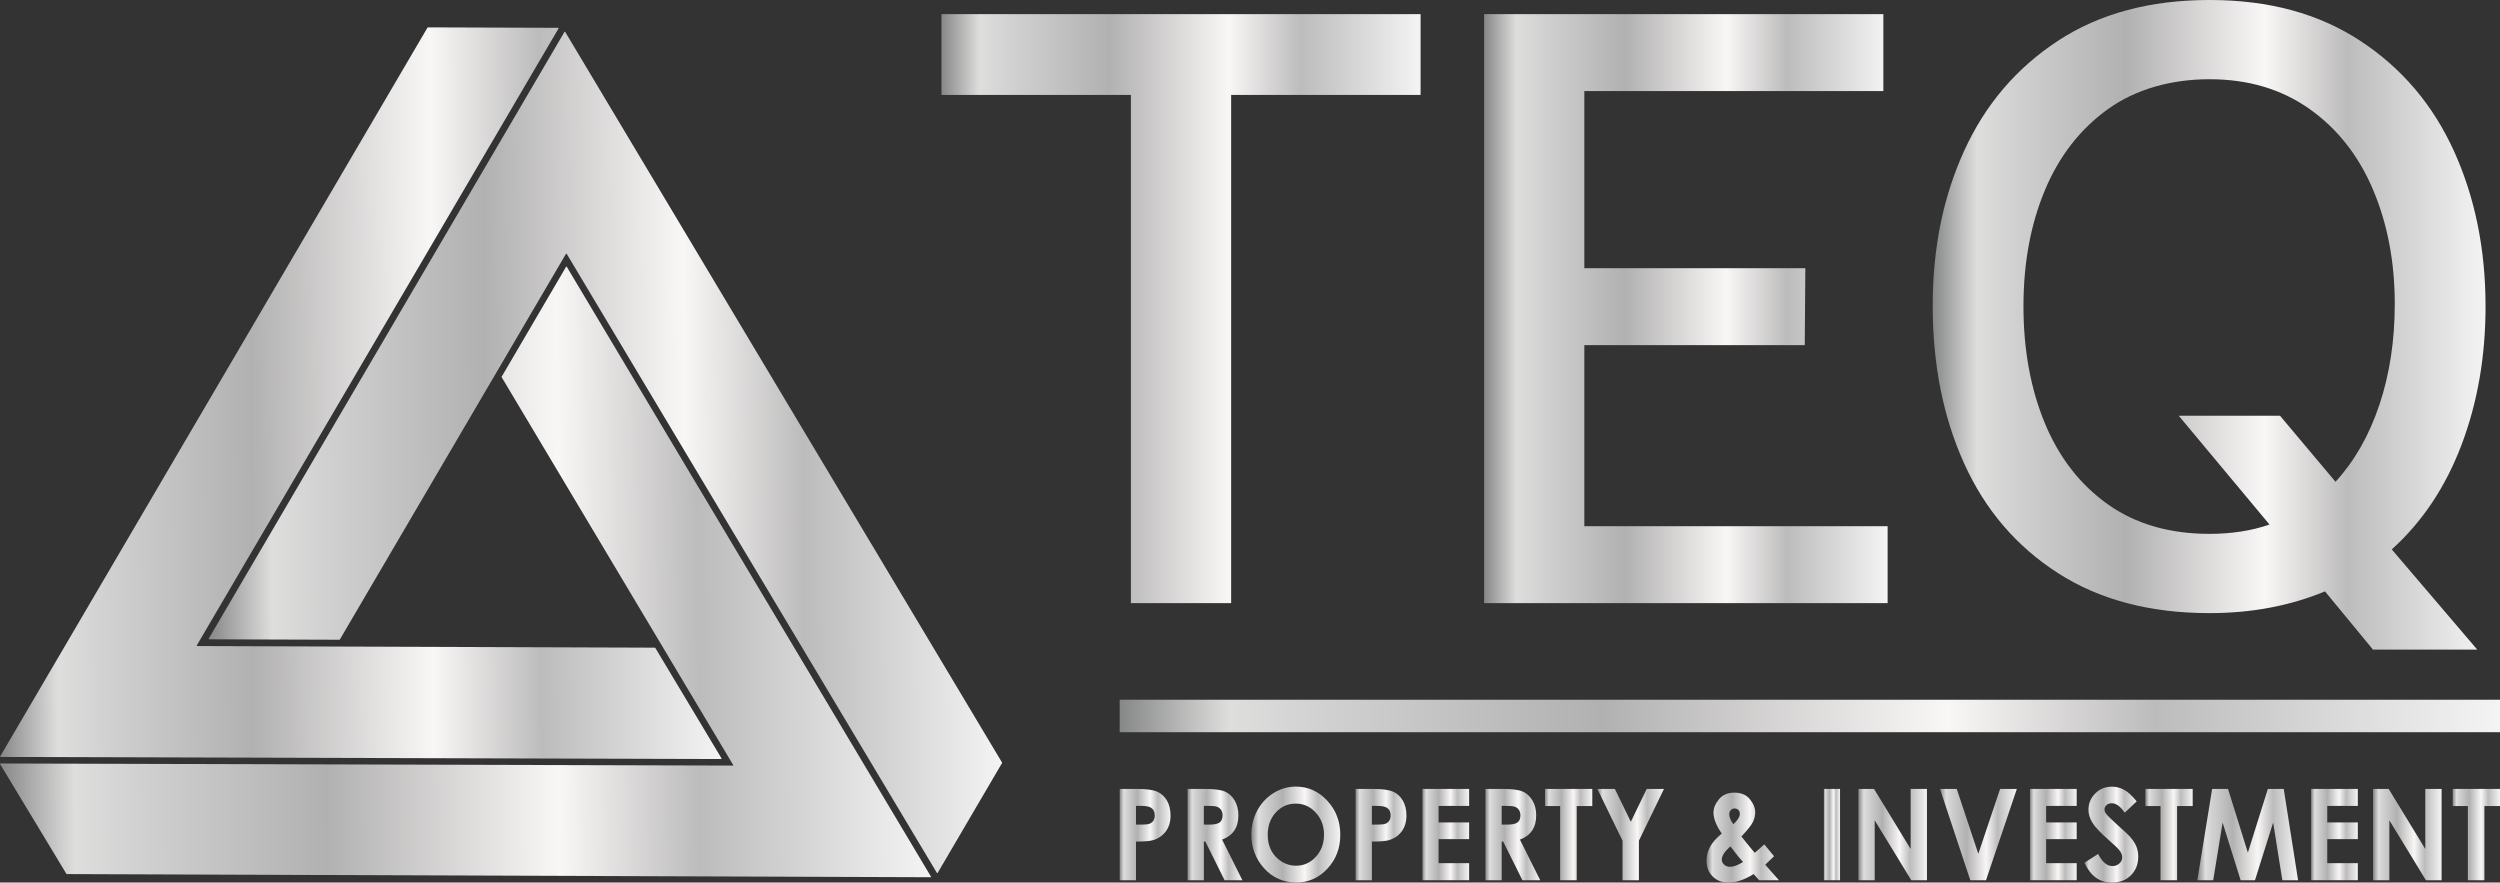 <?xml version="1.0" encoding="UTF-8"?>
<svg id="TEQ" xmlns="http://www.w3.org/2000/svg" xmlns:xlink="http://www.w3.org/1999/xlink" viewBox="0 0 1563.99 552.13">
    <rect x="0" y="0" width="1563.99" height="552.13" fill="#333333" stroke="none"/>
    <defs>
        <style>
            .cls-1{fill:url(#linear-gradient);}.cls-1,.cls-2,.cls-3,.cls-4,.cls-5,.cls-6,.cls-7,.cls-8,.cls-9,.cls-10,.cls-11,.cls-12,.cls-13,.cls-14,.cls-15,.cls-16,.cls-17,.cls-18,.cls-19,.cls-20,.cls-21,.cls-22,.cls-23,.cls-24,.cls-25,.cls-26{stroke-width:0px;}.cls-2{fill:url(#linear-gradient-25);}.cls-3{fill:url(#linear-gradient-11);}.cls-4{fill:url(#linear-gradient-12);}.cls-5{fill:url(#linear-gradient-13);}.cls-6{fill:url(#linear-gradient-10);}.cls-7{fill:url(#linear-gradient-17);}.cls-8{fill:url(#linear-gradient-16);}.cls-9{fill:url(#linear-gradient-19);}.cls-10{fill:url(#linear-gradient-15);}.cls-11{fill:url(#linear-gradient-23);}.cls-12{fill:url(#linear-gradient-21);}.cls-13{fill:url(#linear-gradient-18);}.cls-14{fill:url(#linear-gradient-14);}.cls-15{fill:url(#linear-gradient-22);}.cls-16{fill:url(#linear-gradient-20);}.cls-17{fill:url(#linear-gradient-24);}.cls-18{fill:url(#linear-gradient-26);}.cls-19{fill:url(#linear-gradient-4);}.cls-20{fill:url(#linear-gradient-2);}.cls-21{fill:url(#linear-gradient-3);}.cls-22{fill:url(#linear-gradient-8);}.cls-23{fill:url(#linear-gradient-9);}.cls-24{fill:url(#linear-gradient-7);}.cls-25{fill:url(#linear-gradient-5);}.cls-26{fill:url(#linear-gradient-6);}
        </style>
        <linearGradient id="linear-gradient" x1="-6.83" y1="96.05" x2="449.67" y2="96.05" gradientTransform="translate(6.25 339.74) rotate(.28) scale(.99 -.99) skewX(-.56)" gradientUnits="userSpaceOnUse">
            <stop offset="0" stop-color="#868787"/>
            <stop offset=".08" stop-color="#dededd"/>
            <stop offset=".14" stop-color="#d2d2d2"/>
            <stop offset=".35" stop-color="#b2b1b1"/>
            <stop offset=".6" stop-color="#f9f7f6"/>
            <stop offset=".75" stop-color="#bdbcbc"/>
            <stop offset="1" stop-color="#f4f4f4"/>
        </linearGradient>
        <linearGradient id="linear-gradient-2" x1="-6.99" y1="-16.27" x2="581.89" y2="-16.27" gradientTransform="translate(6.25 339.74) rotate(.28) scale(.99 -.99) skewX(-.56)" gradientUnits="userSpaceOnUse">
            <stop offset="0" stop-color="#868787"/>
            <stop offset=".08" stop-color="#dededd"/>
            <stop offset=".14" stop-color="#d2d2d2"/>
            <stop offset=".35" stop-color="#b2b1b1"/>
            <stop offset=".6" stop-color="#f9f7f6"/>
            <stop offset=".75" stop-color="#bdbcbc"/>
            <stop offset="1" stop-color="#f4f4f4"/>
        </linearGradient>
        <linearGradient id="linear-gradient-3" x1="125.21" y1="59.57" x2="627" y2="59.57" gradientTransform="translate(6.25 339.74) rotate(.28) scale(.99 -.99) skewX(-.56)" gradientUnits="userSpaceOnUse">
            <stop offset="0" stop-color="#868787"/>
            <stop offset=".08" stop-color="#dededd"/>
            <stop offset=".14" stop-color="#d2d2d2"/>
            <stop offset=".35" stop-color="#b2b1b1"/>
            <stop offset=".6" stop-color="#f9f7f6"/>
            <stop offset=".75" stop-color="#bdbcbc"/>
            <stop offset="1" stop-color="#f4f4f4"/>
        </linearGradient>
        <linearGradient id="linear-gradient-4" x1="700.48" y1="-181.15" x2="732.29" y2="-181.15" gradientTransform="translate(0 340.96) scale(1 -1)" gradientUnits="userSpaceOnUse">
            <stop offset="0" stop-color="#868787"/>
            <stop offset=".08" stop-color="#dededd"/>
            <stop offset=".14" stop-color="#d2d2d2"/>
            <stop offset=".35" stop-color="#b2b1b1"/>
            <stop offset=".6" stop-color="#f9f7f6"/>
            <stop offset=".75" stop-color="#bdbcbc"/>
            <stop offset="1" stop-color="#f4f4f4"/>
        </linearGradient>
        <linearGradient id="linear-gradient-5" x1="742.95" y1="-181.15" x2="777.25" y2="-181.15" gradientTransform="translate(0 340.96) scale(1 -1)" gradientUnits="userSpaceOnUse">
            <stop offset="0" stop-color="#868787"/>
            <stop offset=".08" stop-color="#dededd"/>
            <stop offset=".14" stop-color="#d2d2d2"/>
            <stop offset=".35" stop-color="#b2b1b1"/>
            <stop offset=".6" stop-color="#f9f7f6"/>
            <stop offset=".75" stop-color="#bdbcbc"/>
            <stop offset="1" stop-color="#f4f4f4"/>
        </linearGradient>
        <linearGradient id="linear-gradient-6" x1="782.84" y1="-181.14" x2="838.48" y2="-181.14" gradientTransform="translate(0 340.96) scale(1 -1)" gradientUnits="userSpaceOnUse">
            <stop offset="0" stop-color="#868787"/>
            <stop offset=".08" stop-color="#dededd"/>
            <stop offset=".14" stop-color="#d2d2d2"/>
            <stop offset=".35" stop-color="#b2b1b1"/>
            <stop offset=".6" stop-color="#f9f7f6"/>
            <stop offset=".75" stop-color="#bdbcbc"/>
            <stop offset="1" stop-color="#f4f4f4"/>
        </linearGradient>
        <linearGradient id="linear-gradient-7" x1="848.05" y1="-181.15" x2="879.86" y2="-181.15" gradientTransform="translate(0 340.96) scale(1 -1)" gradientUnits="userSpaceOnUse">
            <stop offset="0" stop-color="#868787"/>
            <stop offset=".08" stop-color="#dededd"/>
            <stop offset=".14" stop-color="#d2d2d2"/>
            <stop offset=".35" stop-color="#b2b1b1"/>
            <stop offset=".6" stop-color="#f9f7f6"/>
            <stop offset=".75" stop-color="#bdbcbc"/>
            <stop offset="1" stop-color="#f4f4f4"/>
        </linearGradient>
        <linearGradient id="linear-gradient-8" x1="889.86" y1="-181.14" x2="919.08" y2="-181.14" gradientTransform="translate(0 340.96) scale(1 -1)" gradientUnits="userSpaceOnUse">
            <stop offset="0" stop-color="#868787"/>
            <stop offset=".08" stop-color="#dededd"/>
            <stop offset=".14" stop-color="#d2d2d2"/>
            <stop offset=".35" stop-color="#b2b1b1"/>
            <stop offset=".6" stop-color="#f9f7f6"/>
            <stop offset=".75" stop-color="#bdbcbc"/>
            <stop offset="1" stop-color="#f4f4f4"/>
        </linearGradient>
        <linearGradient id="linear-gradient-9" x1="929.27" y1="-181.15" x2="963.57" y2="-181.15" gradientTransform="translate(0 340.96) scale(1 -1)" gradientUnits="userSpaceOnUse">
            <stop offset="0" stop-color="#868787"/>
            <stop offset=".08" stop-color="#dededd"/>
            <stop offset=".14" stop-color="#d2d2d2"/>
            <stop offset=".35" stop-color="#b2b1b1"/>
            <stop offset=".6" stop-color="#f9f7f6"/>
            <stop offset=".75" stop-color="#bdbcbc"/>
            <stop offset="1" stop-color="#f4f4f4"/>
        </linearGradient>
        <linearGradient id="linear-gradient-10" x1="966.54" y1="-181.15" x2="996.13" y2="-181.15" gradientTransform="translate(0 340.96) scale(1 -1)" gradientUnits="userSpaceOnUse">
            <stop offset="0" stop-color="#868787"/>
            <stop offset=".08" stop-color="#dededd"/>
            <stop offset=".14" stop-color="#d2d2d2"/>
            <stop offset=".35" stop-color="#b2b1b1"/>
            <stop offset=".6" stop-color="#f9f7f6"/>
            <stop offset=".75" stop-color="#bdbcbc"/>
            <stop offset="1" stop-color="#f4f4f4"/>
        </linearGradient>
        <linearGradient id="linear-gradient-11" x1="999.31" y1="-181.16" x2="1040.98" y2="-181.16" gradientTransform="translate(0 340.96) scale(1 -1)" gradientUnits="userSpaceOnUse">
            <stop offset="0" stop-color="#868787"/>
            <stop offset=".08" stop-color="#dededd"/>
            <stop offset=".14" stop-color="#d2d2d2"/>
            <stop offset=".35" stop-color="#b2b1b1"/>
            <stop offset=".6" stop-color="#f9f7f6"/>
            <stop offset=".75" stop-color="#bdbcbc"/>
            <stop offset="1" stop-color="#f4f4f4"/>
        </linearGradient>
        <linearGradient id="linear-gradient-12" x1="1067.6" y1="-183.04" x2="1112.92" y2="-183.04" gradientTransform="translate(0 340.96) scale(1 -1)" gradientUnits="userSpaceOnUse">
            <stop offset="0" stop-color="#868787"/>
            <stop offset=".08" stop-color="#dededd"/>
            <stop offset=".14" stop-color="#d2d2d2"/>
            <stop offset=".35" stop-color="#b2b1b1"/>
            <stop offset=".6" stop-color="#f9f7f6"/>
            <stop offset=".75" stop-color="#bdbcbc"/>
            <stop offset="1" stop-color="#f4f4f4"/>
        </linearGradient>
        <linearGradient id="linear-gradient-13" x1="1141" y1="-181.15" x2="1151.12" y2="-181.15" gradientTransform="translate(0 340.96) scale(1 -1)" gradientUnits="userSpaceOnUse">
            <stop offset="0" stop-color="#868787"/>
            <stop offset=".08" stop-color="#dededd"/>
            <stop offset=".14" stop-color="#d2d2d2"/>
            <stop offset=".35" stop-color="#b2b1b1"/>
            <stop offset=".6" stop-color="#f9f7f6"/>
            <stop offset=".75" stop-color="#bdbcbc"/>
            <stop offset="1" stop-color="#f4f4f4"/>
        </linearGradient>
        <linearGradient id="linear-gradient-14" x1="1162.62" y1="-181.15" x2="1205.49" y2="-181.15" gradientTransform="translate(0 340.96) scale(1 -1)" gradientUnits="userSpaceOnUse">
            <stop offset="0" stop-color="#868787"/>
            <stop offset=".08" stop-color="#dededd"/>
            <stop offset=".14" stop-color="#d2d2d2"/>
            <stop offset=".35" stop-color="#b2b1b1"/>
            <stop offset=".6" stop-color="#f9f7f6"/>
            <stop offset=".75" stop-color="#bdbcbc"/>
            <stop offset="1" stop-color="#f4f4f4"/>
        </linearGradient>
        <linearGradient id="linear-gradient-15" x1="1213.65" y1="-181.15" x2="1261.73" y2="-181.15" gradientTransform="translate(0 340.96) scale(1 -1)" gradientUnits="userSpaceOnUse">
            <stop offset="0" stop-color="#868787"/>
            <stop offset=".08" stop-color="#dededd"/>
            <stop offset=".14" stop-color="#d2d2d2"/>
            <stop offset=".35" stop-color="#b2b1b1"/>
            <stop offset=".6" stop-color="#f9f7f6"/>
            <stop offset=".75" stop-color="#bdbcbc"/>
            <stop offset="1" stop-color="#f4f4f4"/>
        </linearGradient>
        <linearGradient id="linear-gradient-16" x1="1269.94" y1="-181.14" x2="1299.16" y2="-181.14" gradientTransform="translate(0 340.96) scale(1 -1)" gradientUnits="userSpaceOnUse">
            <stop offset="0" stop-color="#868787"/>
            <stop offset=".08" stop-color="#dededd"/>
            <stop offset=".14" stop-color="#d2d2d2"/>
            <stop offset=".35" stop-color="#b2b1b1"/>
            <stop offset=".6" stop-color="#f9f7f6"/>
            <stop offset=".75" stop-color="#bdbcbc"/>
            <stop offset="1" stop-color="#f4f4f4"/>
        </linearGradient>
        <linearGradient id="linear-gradient-17" x1="1304.02" y1="-181.17" x2="1337.68" y2="-181.17" gradientTransform="translate(0 340.96) scale(1 -1)" gradientUnits="userSpaceOnUse">
            <stop offset="0" stop-color="#868787"/>
            <stop offset=".08" stop-color="#dededd"/>
            <stop offset=".14" stop-color="#d2d2d2"/>
            <stop offset=".35" stop-color="#b2b1b1"/>
            <stop offset=".6" stop-color="#f9f7f6"/>
            <stop offset=".75" stop-color="#bdbcbc"/>
            <stop offset="1" stop-color="#f4f4f4"/>
        </linearGradient>
        <linearGradient id="linear-gradient-18" x1="1342.14" y1="-181.15" x2="1371.73" y2="-181.15" gradientTransform="translate(0 340.96) scale(1 -1)" gradientUnits="userSpaceOnUse">
            <stop offset="0" stop-color="#868787"/>
            <stop offset=".08" stop-color="#dededd"/>
            <stop offset=".14" stop-color="#d2d2d2"/>
            <stop offset=".35" stop-color="#b2b1b1"/>
            <stop offset=".6" stop-color="#f9f7f6"/>
            <stop offset=".75" stop-color="#bdbcbc"/>
            <stop offset="1" stop-color="#f4f4f4"/>
        </linearGradient>
        <linearGradient id="linear-gradient-19" x1="1374.64" y1="-181.15" x2="1437.67" y2="-181.15" gradientTransform="translate(0 340.96) scale(1 -1)" gradientUnits="userSpaceOnUse">
            <stop offset="0" stop-color="#868787"/>
            <stop offset=".08" stop-color="#dededd"/>
            <stop offset=".14" stop-color="#d2d2d2"/>
            <stop offset=".35" stop-color="#b2b1b1"/>
            <stop offset=".6" stop-color="#f9f7f6"/>
            <stop offset=".75" stop-color="#bdbcbc"/>
            <stop offset="1" stop-color="#f4f4f4"/>
        </linearGradient>
        <linearGradient id="linear-gradient-20" x1="1445.82" y1="-181.14" x2="1475.04" y2="-181.14" gradientTransform="translate(0 340.96) scale(1 -1)" gradientUnits="userSpaceOnUse">
            <stop offset="0" stop-color="#868787"/>
            <stop offset=".08" stop-color="#dededd"/>
            <stop offset=".14" stop-color="#d2d2d2"/>
            <stop offset=".35" stop-color="#b2b1b1"/>
            <stop offset=".6" stop-color="#f9f7f6"/>
            <stop offset=".75" stop-color="#bdbcbc"/>
            <stop offset="1" stop-color="#f4f4f4"/>
        </linearGradient>
        <linearGradient id="linear-gradient-21" x1="1484.58" y1="-181.15" x2="1527.45" y2="-181.15" gradientTransform="translate(0 340.96) scale(1 -1)" gradientUnits="userSpaceOnUse">
            <stop offset="0" stop-color="#868787"/>
            <stop offset=".08" stop-color="#dededd"/>
            <stop offset=".14" stop-color="#d2d2d2"/>
            <stop offset=".35" stop-color="#b2b1b1"/>
            <stop offset=".6" stop-color="#f9f7f6"/>
            <stop offset=".75" stop-color="#bdbcbc"/>
            <stop offset="1" stop-color="#f4f4f4"/>
        </linearGradient>
        <linearGradient id="linear-gradient-22" x1="1534.4" y1="-181.15" x2="1563.99" y2="-181.15" gradientTransform="translate(0 340.96) scale(1 -1)" gradientUnits="userSpaceOnUse">
            <stop offset="0" stop-color="#868787"/>
            <stop offset=".08" stop-color="#dededd"/>
            <stop offset=".14" stop-color="#d2d2d2"/>
            <stop offset=".35" stop-color="#b2b1b1"/>
            <stop offset=".6" stop-color="#f9f7f6"/>
            <stop offset=".75" stop-color="#bdbcbc"/>
            <stop offset="1" stop-color="#f4f4f4"/>
        </linearGradient>
        <linearGradient id="linear-gradient-23" x1="588.96" y1="147.87" x2="888.73" y2="147.87" gradientTransform="translate(0 340.96) scale(1 -1)" gradientUnits="userSpaceOnUse">
            <stop offset="0" stop-color="#868787"/>
            <stop offset=".08" stop-color="#dededd"/>
            <stop offset=".14" stop-color="#d2d2d2"/>
            <stop offset=".35" stop-color="#b2b1b1"/>
            <stop offset=".6" stop-color="#f9f7f6"/>
            <stop offset=".75" stop-color="#bdbcbc"/>
            <stop offset="1" stop-color="#f4f4f4"/>
        </linearGradient>
        <linearGradient id="linear-gradient-24" x1="928.45" y1="147.88" x2="1180.89" y2="147.88" gradientTransform="translate(0 340.96) scale(1 -1)" gradientUnits="userSpaceOnUse">
            <stop offset="0" stop-color="#868787"/>
            <stop offset=".08" stop-color="#dededd"/>
            <stop offset=".14" stop-color="#d2d2d2"/>
            <stop offset=".35" stop-color="#b2b1b1"/>
            <stop offset=".6" stop-color="#f9f7f6"/>
            <stop offset=".75" stop-color="#bdbcbc"/>
            <stop offset="1" stop-color="#f4f4f4"/>
        </linearGradient>
        <linearGradient id="linear-gradient-25" x1="1209.09" y1="137.76" x2="1554.95" y2="137.76" gradientTransform="translate(0 340.96) scale(1 -1)" gradientUnits="userSpaceOnUse">
            <stop offset="0" stop-color="#868787"/>
            <stop offset=".08" stop-color="#dededd"/>
            <stop offset=".14" stop-color="#d2d2d2"/>
            <stop offset=".35" stop-color="#b2b1b1"/>
            <stop offset=".6" stop-color="#f9f7f6"/>
            <stop offset=".75" stop-color="#bdbcbc"/>
            <stop offset="1" stop-color="#f4f4f4"/>
        </linearGradient>
        <linearGradient id="linear-gradient-26" x1="700.48" y1="-106.95" x2="1563.98" y2="-106.95" gradientTransform="translate(0 340.96) scale(1 -1)" gradientUnits="userSpaceOnUse">
            <stop offset="0" stop-color="#868787"/>
            <stop offset=".08" stop-color="#dededd"/>
            <stop offset=".14" stop-color="#d2d2d2"/>
            <stop offset=".35" stop-color="#b2b1b1"/>
            <stop offset=".6" stop-color="#f9f7f6"/>
            <stop offset=".75" stop-color="#bdbcbc"/>
            <stop offset="1" stop-color="#f4f4f4"/>
        </linearGradient>
    </defs>
    <path class="cls-1" d="m123.41,404.16l286.28,1.02c.11,0,.2.06.26.14l41.42,69.09c.08.14.04.32-.11.4-.05.03-.1.04-.15.04L.45,473.54c-.17,0-.3-.13-.31-.29,0-.05.01-.11.04-.15L267.44,17.27c.05-.09.15-.15.26-.15l81.43.28c.17,0,.3.14.3.3,0,.05-.01.1-.04.14L123.14,403.71c-.08.14-.03.32.11.4.04.03.1.04.15.04h.01Z"/>
    <path class="cls-20" d="m313.8,235.72l40.36-68.86c.06-.1.19-.14.3-.08.04.02.07.05.09.08l227.89,381.6c.06.1.03.24-.08.3-.03.02-.07.03-.12.03l-540.5-1.97c-.08,0-.15-.04-.19-.11L.03,477.96c-.06-.1-.03-.24.08-.3.03-.02.07-.03.12-.03l458.27,1.31c.12,0,.22-.09.22-.21,0-.04-.01-.08-.03-.11l-144.88-242.69c-.04-.07-.04-.15,0-.22h-.01Z"/>
    <path class="cls-21" d="m354.09,158.76l-141.51,241.35c-.04.07-.12.12-.2.11l-81.65-.28c-.13,0-.23-.11-.23-.23,0-.04,0-.08.03-.11L353.15,19.93c.06-.11.21-.15.32-.08.04.02.06.05.09.08l273.34,457.15c.04.07.04.16,0,.23l-40.34,68.82c-.06.11-.21.15-.32.08-.04-.02-.06-.05-.09-.08l-231.64-387.36c-.07-.11-.21-.14-.32-.08-.03.02-.06.05-.08.08h-.02Z"/>
    <path class="cls-19" d="m700.48,493.54h10.81c5.85,0,10.06.58,12.65,1.73,2.58,1.15,4.62,3.02,6.11,5.59,1.49,2.58,2.24,5.67,2.24,9.27,0,3.99-.98,7.3-2.93,9.94s-4.6,4.48-7.95,5.52c-1.96.6-5.54.89-10.74.89v24.2h-10.19v-57.14h0Zm10.19,22.34h3.24c2.55,0,4.32-.19,5.31-.58s1.78-1.03,2.35-1.93c.57-.9.85-1.98.85-3.25,0-2.21-.8-3.82-2.4-4.83-1.16-.75-3.32-1.13-6.48-1.13h-2.87v11.73h0Z"/>
    <path class="cls-25" d="m742.95,493.54h10.8c5.91,0,10.12.56,12.63,1.69s4.53,3,6.05,5.61c1.53,2.62,2.29,5.71,2.29,9.28,0,3.76-.84,6.9-2.53,9.42-1.69,2.53-4.23,4.44-7.62,5.73l12.68,25.41h-11.14l-12.04-24.2h-.93v24.2h-10.19v-57.14h0Zm10.19,22.34h3.19c3.24,0,5.47-.45,6.69-1.36s1.83-2.42,1.83-4.52c0-1.25-.3-2.33-.91-3.25-.6-.92-1.42-1.58-2.43-1.99-1.02-.4-2.88-.6-5.59-.6h-2.79v11.73h0Z"/>
    <path class="cls-26" d="m810.76,492.1c7.57,0,14.09,2.93,19.54,8.78,5.45,5.85,8.18,12.99,8.18,21.4s-2.69,15.4-8.07,21.17c-5.38,5.78-11.9,8.66-19.57,8.66s-14.71-2.97-20.03-8.9c-5.32-5.93-7.97-12.97-7.97-21.13,0-5.46,1.24-10.49,3.71-15.07,2.48-4.58,5.88-8.22,10.21-10.9,4.33-2.68,9-4.02,14-4.02h0Zm-.11,10.64c-4.96,0-9.12,1.84-12.5,5.52s-5.06,8.35-5.06,14.02c0,6.32,2.12,11.32,6.38,14.99,3.3,2.87,7.09,4.31,11.37,4.31,4.83,0,8.95-1.86,12.35-5.59,3.4-3.73,5.1-8.33,5.1-13.79s-1.71-10.04-5.14-13.81c-3.42-3.77-7.59-5.65-12.49-5.65h0Z"/>
    <path class="cls-24" d="m848.05,493.54h10.81c5.85,0,10.06.58,12.65,1.73,2.58,1.15,4.62,3.02,6.11,5.59,1.49,2.58,2.24,5.67,2.24,9.27,0,3.99-.98,7.3-2.93,9.94s-4.6,4.48-7.95,5.52c-1.96.6-5.54.89-10.74.89v24.2h-10.19v-57.14h0Zm10.19,22.34h3.24c2.55,0,4.32-.19,5.31-.58s1.78-1.03,2.35-1.93c.57-.9.85-1.98.85-3.25,0-2.21-.8-3.82-2.4-4.83-1.16-.75-3.32-1.13-6.48-1.13h-2.87v11.73h0Z"/>
    <path class="cls-22" d="m889.86,493.54h29.22v10.64h-19.11v10.33h19.11v10.45h-19.11v15.03h19.11v10.68h-29.22v-57.14h0Z"/>
    <path class="cls-23" d="m929.27,493.54h10.8c5.91,0,10.12.56,12.63,1.69s4.53,3,6.05,5.61c1.53,2.62,2.29,5.71,2.29,9.28,0,3.76-.84,6.9-2.53,9.42-1.69,2.53-4.23,4.44-7.62,5.73l12.68,25.41h-11.14l-12.04-24.2h-.93v24.2h-10.19v-57.14h0Zm10.19,22.34h3.19c3.24,0,5.47-.45,6.69-1.36s1.83-2.42,1.83-4.52c0-1.25-.3-2.33-.91-3.25-.6-.92-1.42-1.58-2.43-1.99-1.02-.4-2.88-.6-5.59-.6h-2.79v11.73h0Z"/>
    <path class="cls-6" d="m966.54,493.54h29.59v10.72h-9.75v46.42h-10.34v-46.42h-9.5v-10.72Z"/>
    <path class="cls-3" d="m999.31,493.54h10.94l9.99,20.56,9.94-20.56h10.8l-15.67,32.4v24.75h-10.26v-24.75l-15.74-32.4h0Z"/>
    <path class="cls-4" d="m1103.74,528.23l6.07,7.42-2.76,2.68-2.72,2.64,8.59,9.72h-12.35l-3.53-3.88c-5.63,3.55-10.86,5.32-15.69,5.32-4.1,0-7.42-1.28-9.95-3.85-2.54-2.56-3.8-5.85-3.8-9.87,0-3.03.72-5.89,2.16-8.59,1.44-2.69,3.9-5.48,7.38-8.35-3.45-4.95-5.17-9.32-5.17-13.13,0-2.82,1.14-5.61,3.42-8.35s5.5-4.12,9.64-4.12,7.42,1.36,9.66,4.08c2.24,2.72,3.37,5.46,3.37,8.24,0,2.18-.52,4.26-1.55,6.25s-3.4,4.95-7.11,8.86c4.34,5.46,7.15,8.87,8.41,10.22.78-.62,2.75-2.38,5.93-5.28h0Zm-13.3,11.01c-1.87-1.96-4.51-5.22-7.92-9.77-3.59,3.19-5.39,5.97-5.39,8.35,0,1.11.49,2.14,1.47,3.07s2.22,1.4,3.73,1.4c2.16,0,4.86-1.02,8.11-3.05h0Zm-6.06-23.6c2.69-2.46,4.04-4.64,4.04-6.53,0-.98-.3-1.79-.91-2.41s-1.41-.93-2.4-.93c-.92,0-1.7.35-2.35,1.05-.64.7-.96,1.52-.96,2.45,0,1.86.86,3.99,2.58,6.37Z"/>
    <path class="cls-5" d="m1141,493.54h10.12v57.14h-10.12v-57.14Z"/>
    <path class="cls-14" d="m1162.62,493.54h9.77l22.91,37.6v-37.6h10.19v57.14h-9.8l-22.88-37.49v37.49h-10.19v-57.14Z"/>
    <path class="cls-10" d="m1213.66,493.54h10.48l13.47,40.59,13.66-40.59h10.46l-19.29,57.14h-9.83l-18.96-57.14h.01Z"/>
    <path class="cls-8" d="m1269.94,493.54h29.22v10.64h-19.11v10.33h19.11v10.45h-19.11v15.03h19.11v10.68h-29.22v-57.14h0Z"/>
    <path class="cls-7" d="m1336.75,501.31l-7.55,7.11c-2.65-3.94-5.35-5.9-8.09-5.9-1.34,0-2.43.38-3.28,1.15-.85.76-1.28,1.63-1.28,2.58s.3,1.86.91,2.72c.83,1.14,3.32,3.59,7.47,7.34,3.89,3.47,6.25,5.66,7.07,6.57,2.07,2.23,3.53,4.36,4.39,6.39s1.29,4.25,1.29,6.66c0,4.69-1.52,8.56-4.55,11.62-3.04,3.06-6.99,4.58-11.88,4.58-3.81,0-7.13-1-9.96-2.99s-5.25-5.13-7.27-9.4l8.56-5.52c2.58,5.05,5.54,7.58,8.89,7.58,1.75,0,3.22-.54,4.41-1.63,1.19-1.09,1.79-2.34,1.79-3.77,0-1.29-.45-2.59-1.35-3.88s-2.88-3.28-5.94-5.94c-5.83-5.08-9.6-8.99-11.3-11.75-1.7-2.76-2.55-5.51-2.55-8.25,0-3.96,1.41-7.36,4.24-10.2s6.32-4.25,10.47-4.25c2.67,0,5.22.66,7.63,1.98,2.42,1.32,5.03,3.73,7.85,7.23l.03-.03Z"/>
    <path class="cls-13" d="m1342.14,493.54h29.59v10.72h-9.75v46.42h-10.34v-46.42h-9.5v-10.72Z"/>
    <path class="cls-9" d="m1383.91,493.54h9.93l12.41,39.86,12.52-39.86h9.92l8.98,57.14h-9.85l-5.74-36.09-11.37,36.09h-8.98l-11.27-36.09-5.88,36.09h-9.94l9.27-57.14h0Z"/>
    <path class="cls-16" d="m1445.82,493.54h29.22v10.64h-19.11v10.33h19.11v10.45h-19.11v15.03h19.11v10.68h-29.22v-57.14h0Z"/>
    <path class="cls-12" d="m1484.58,493.54h9.77l22.91,37.6v-37.6h10.19v57.14h-9.8l-22.88-37.49v37.49h-10.19v-57.14Z"/>
    <path class="cls-15" d="m1534.4,493.54h29.59v10.72h-9.75v46.42h-10.34v-46.42h-9.5v-10.72Z"/>
    <path class="cls-11" d="m888.73,59.41h-118.53v317.92h-62.71V59.41h-118.53V8.84h299.76v50.57h.01Z"/>
    <path class="cls-17" d="m1180.89,329.19v48.13h-252.44V8.84h249.77v48.13h-187.07v110.83h138.27l-.38,48.13h-137.89v113.26h189.74Z"/>
    <path class="cls-2" d="m1554.95,191.53c0,31.45-5.02,60.38-15.04,86.8-10.01,26.4-24.56,48.2-43.64,65.37l53.49,62.7h-65.23l-30.02-36.44c-21.91,9.07-45.99,13.61-72.26,13.61-37.23,0-68.83-8.35-94.8-25.04-25.97-16.69-45.53-39.53-58.67-68.53-13.13-29.01-19.69-61.83-19.69-98.46s6.56-68.38,19.69-97.22c13.14-28.83,32.7-51.77,58.67-68.79,25.97-17.02,57.57-25.53,94.8-25.53s68.34,8.51,94.3,25.53c25.97,17.02,45.52,40.04,58.67,69.05,13.14,29,19.72,61.32,19.72,96.96h.01Zm-289.08,0c0,27.23,4.45,51.62,13.36,73.17,8.92,21.55,22.07,38.48,39.43,50.8,17.36,12.32,38.56,18.48,63.6,18.48,13.76,0,26.27-1.94,37.53-5.83l-56.77-68.06h63.35l34.73,41.31c11.87-12.96,21.02-28.99,27.42-48.1,6.42-19.13,9.63-40.2,9.63-63.22,0-26.24-4.54-50.06-13.61-71.46-9.08-21.39-22.37-38.24-39.88-50.57-17.51-12.32-38.32-18.48-62.4-18.48s-46.24,6.25-63.6,18.74c-17.36,12.48-30.51,29.41-39.43,50.8-8.91,21.38-13.36,45.51-13.36,72.42h0Z"/>
    <rect class="cls-18" x="700.48" y="437.75" width="863.5" height="20.31"/>
</svg>